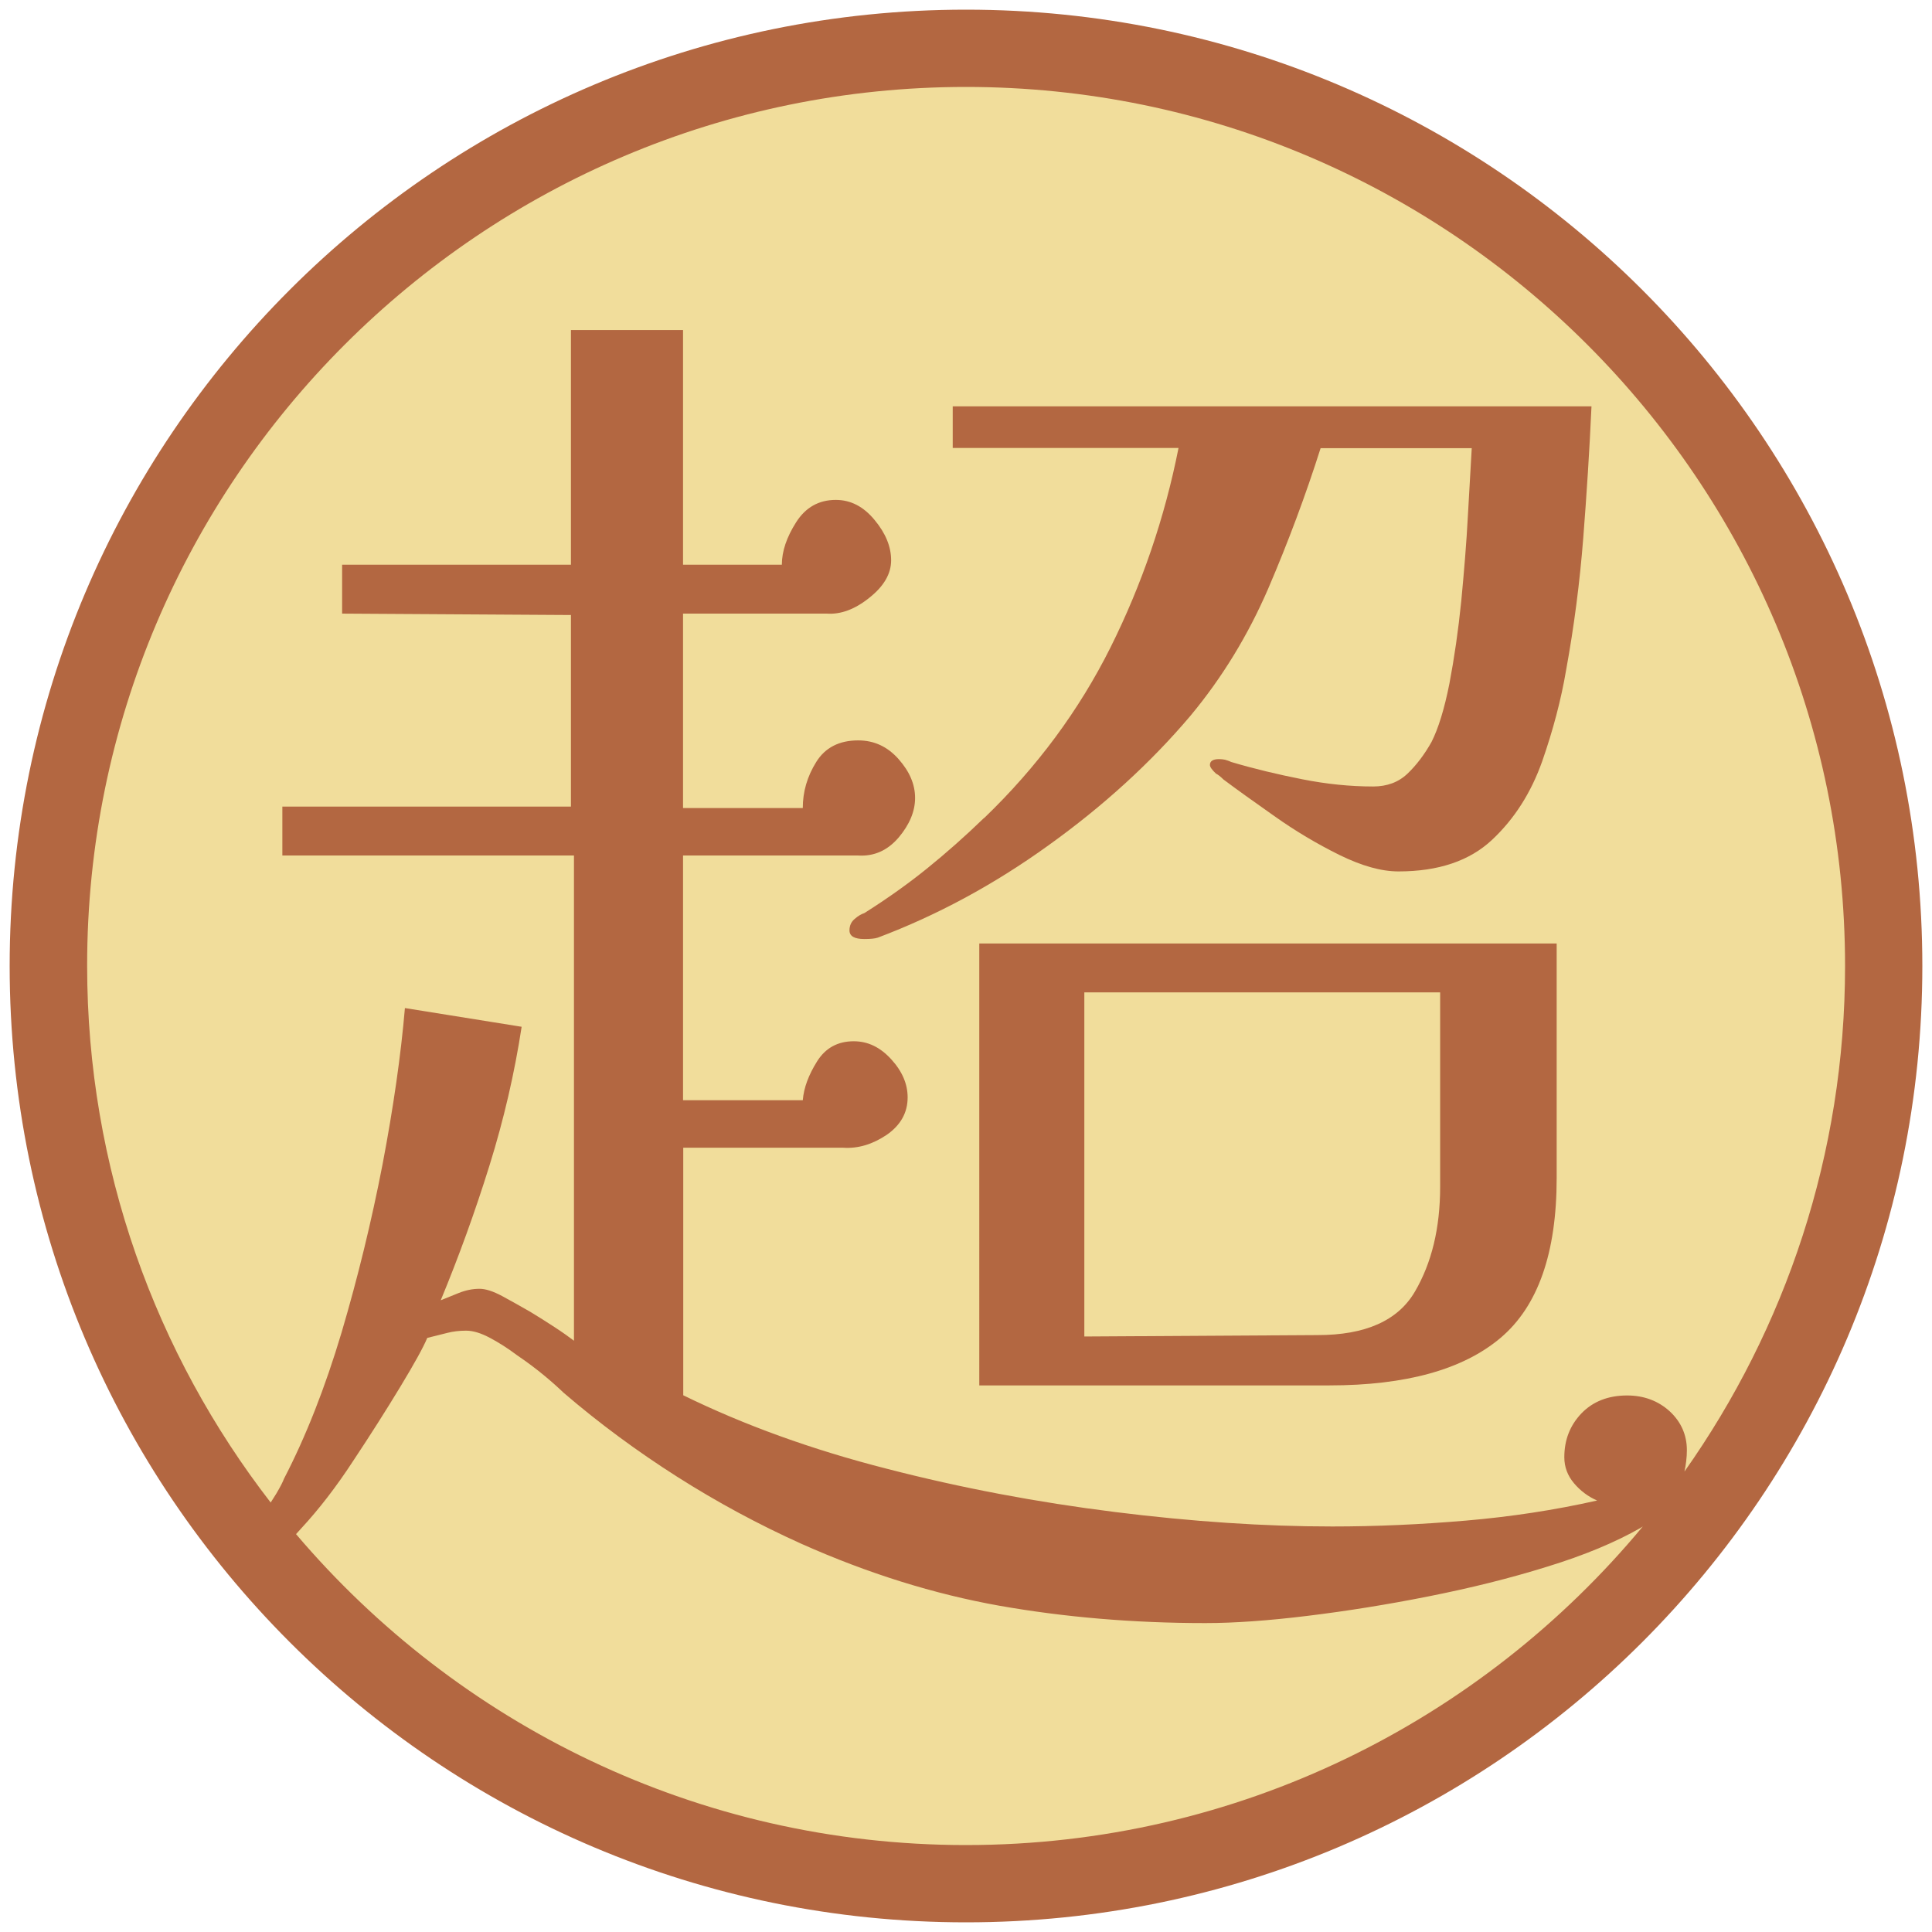 <svg viewBox="0 0 96 96" xmlns="http://www.w3.org/2000/svg"><circle cx="48" cy="48" fill="#f1dd9b" r="45.2"/><path d="m0 0h96v96h-96z" fill="none"/><g fill="#b36741"><path d="m48 .48c-26.24 0-47.52 21.28-47.52 47.52s21.28 47.52 47.52 47.52 47.52-21.28 47.52-47.52-21.28-47.52-47.52-47.52zm0 3.84c24.09 0 43.68 19.59 43.68 43.68 0 9.35-2.96 18.01-7.98 25.12.07-.33.12-.69.12-1.06 0-.76-.29-1.41-.85-1.93-.57-.52-1.28-.79-2.12-.79-.94 0-1.7.3-2.27.89-.57.6-.85 1.32-.85 2.18 0 .48.16.91.48 1.29s.71.67 1.15.86c-2.13.48-4.31.81-6.54 1s-4.44.29-6.62.29c-3.37 0-6.97-.24-10.81-.72s-7.62-1.19-11.33-2.15c-3.72-.95-7.09-2.17-10.11-3.65v-12.3h7.95c.74.05 1.46-.17 2.16-.64.69-.48 1.04-1.1 1.04-1.86 0-.67-.27-1.3-.82-1.9s-1.16-.89-1.86-.89c-.79 0-1.4.33-1.82 1s-.66 1.31-.71 1.93h-5.95v-12.16h8.7c.79.05 1.46-.25 2.01-.89.54-.64.82-1.3.82-1.97s-.27-1.31-.82-1.93-1.21-.93-2.01-.93c-.94 0-1.64.36-2.08 1.07-.45.72-.67 1.48-.67 2.29h-5.95v-9.66h7.14c.69.05 1.4-.21 2.12-.79.72-.57 1.08-1.19 1.08-1.86s-.27-1.34-.82-2c-.55-.67-1.19-1-1.93-1-.84 0-1.5.37-1.97 1.11s-.71 1.44-.71 2.11h-4.91v-11.66h-5.57v11.66h-11.37v2.43l11.37.07v9.52h-14.34v2.43h14.49v24.11c-.25-.19-.57-.42-.97-.68s-.79-.51-1.19-.75c-.5-.29-.97-.55-1.41-.79-.45-.24-.82-.36-1.12-.36-.35 0-.69.07-1.04.21s-.64.26-.89.36c.89-2.15 1.7-4.38 2.42-6.69s1.25-4.61 1.6-6.9l-5.8-.93c-.2 2.34-.57 4.92-1.11 7.76-.55 2.84-1.23 5.63-2.04 8.37-.82 2.74-1.77 5.16-2.86 7.26-.05.14-.17.38-.37.72-.09.14-.19.31-.29.46-5.71-7.38-9.12-16.63-9.12-26.67-.01-24.08 19.58-43.67 43.67-43.67zm0 87.36c-13.33 0-25.27-6.01-33.29-15.45.09-.11.19-.2.28-.31.84-.91 1.7-2.01 2.56-3.33.87-1.31 1.65-2.54 2.34-3.68s1.14-1.95 1.34-2.43c.4-.1.73-.18 1-.25s.58-.11.93-.11.74.12 1.19.36.89.52 1.34.86c.49.33.94.67 1.34 1s.72.62.97.86c1.78 1.53 3.67 2.92 5.65 4.18s4.04 2.37 6.17 3.33c3.32 1.48 6.6 2.5 9.85 3.08 3.24.57 6.65.86 10.22.86 1.44 0 3.13-.12 5.09-.36s3.96-.56 6.02-.97 4.01-.89 5.87-1.47c1.86-.57 3.41-1.22 4.65-1.93.04-.02.07-.05.11-.07-8.02 9.66-20.11 15.83-33.62 15.83z"/><path d="m48.89 40.65c-.94.91-1.88 1.74-2.82 2.5s-1.98 1.5-3.12 2.22c-.15.05-.31.14-.48.29-.17.14-.26.33-.26.57 0 .29.25.43.74.43.3 0 .52-.02.67-.07 2.92-1.1 5.75-2.62 8.47-4.58 2.72-1.95 5.08-4.1 7.06-6.44 1.59-1.91 2.87-4.02 3.87-6.33.99-2.31 1.86-4.64 2.6-6.97h7.51c-.05.86-.11 1.97-.19 3.33-.07 1.36-.19 2.78-.33 4.26-.15 1.48-.35 2.85-.59 4.11-.25 1.26-.55 2.23-.89 2.9-.35.62-.74 1.14-1.19 1.57s-1.02.64-1.71.64c-1.14 0-2.32-.12-3.53-.36s-2.39-.52-3.53-.86c-.1-.05-.2-.08-.3-.11-.1-.02-.2-.03-.3-.03-.3 0-.45.1-.45.29 0 .1.1.24.3.43.1.05.22.14.37.29.64.48 1.49 1.09 2.53 1.82 1.04.74 2.12 1.38 3.23 1.93 1.12.55 2.09.82 2.94.82 1.98 0 3.53-.52 4.65-1.57s1.94-2.35 2.49-3.9c.54-1.55.94-3.06 1.19-4.54.4-2.19.68-4.38.85-6.55s.31-4.35.41-6.55h-31.74v2.07h11.22c-.69 3.48-1.82 6.78-3.38 9.91-1.56 3.12-3.65 5.95-6.28 8.48z"/><path d="m48.66 68.84h17.39c3.82 0 6.65-.79 8.51-2.36s2.79-4.22 2.79-7.94v-11.66h-28.69zm5.21-19.53h17.69v9.66c0 2.05-.42 3.79-1.26 5.22s-2.45 2.15-4.83 2.15l-11.59.07v-17.1z"/></g></svg>